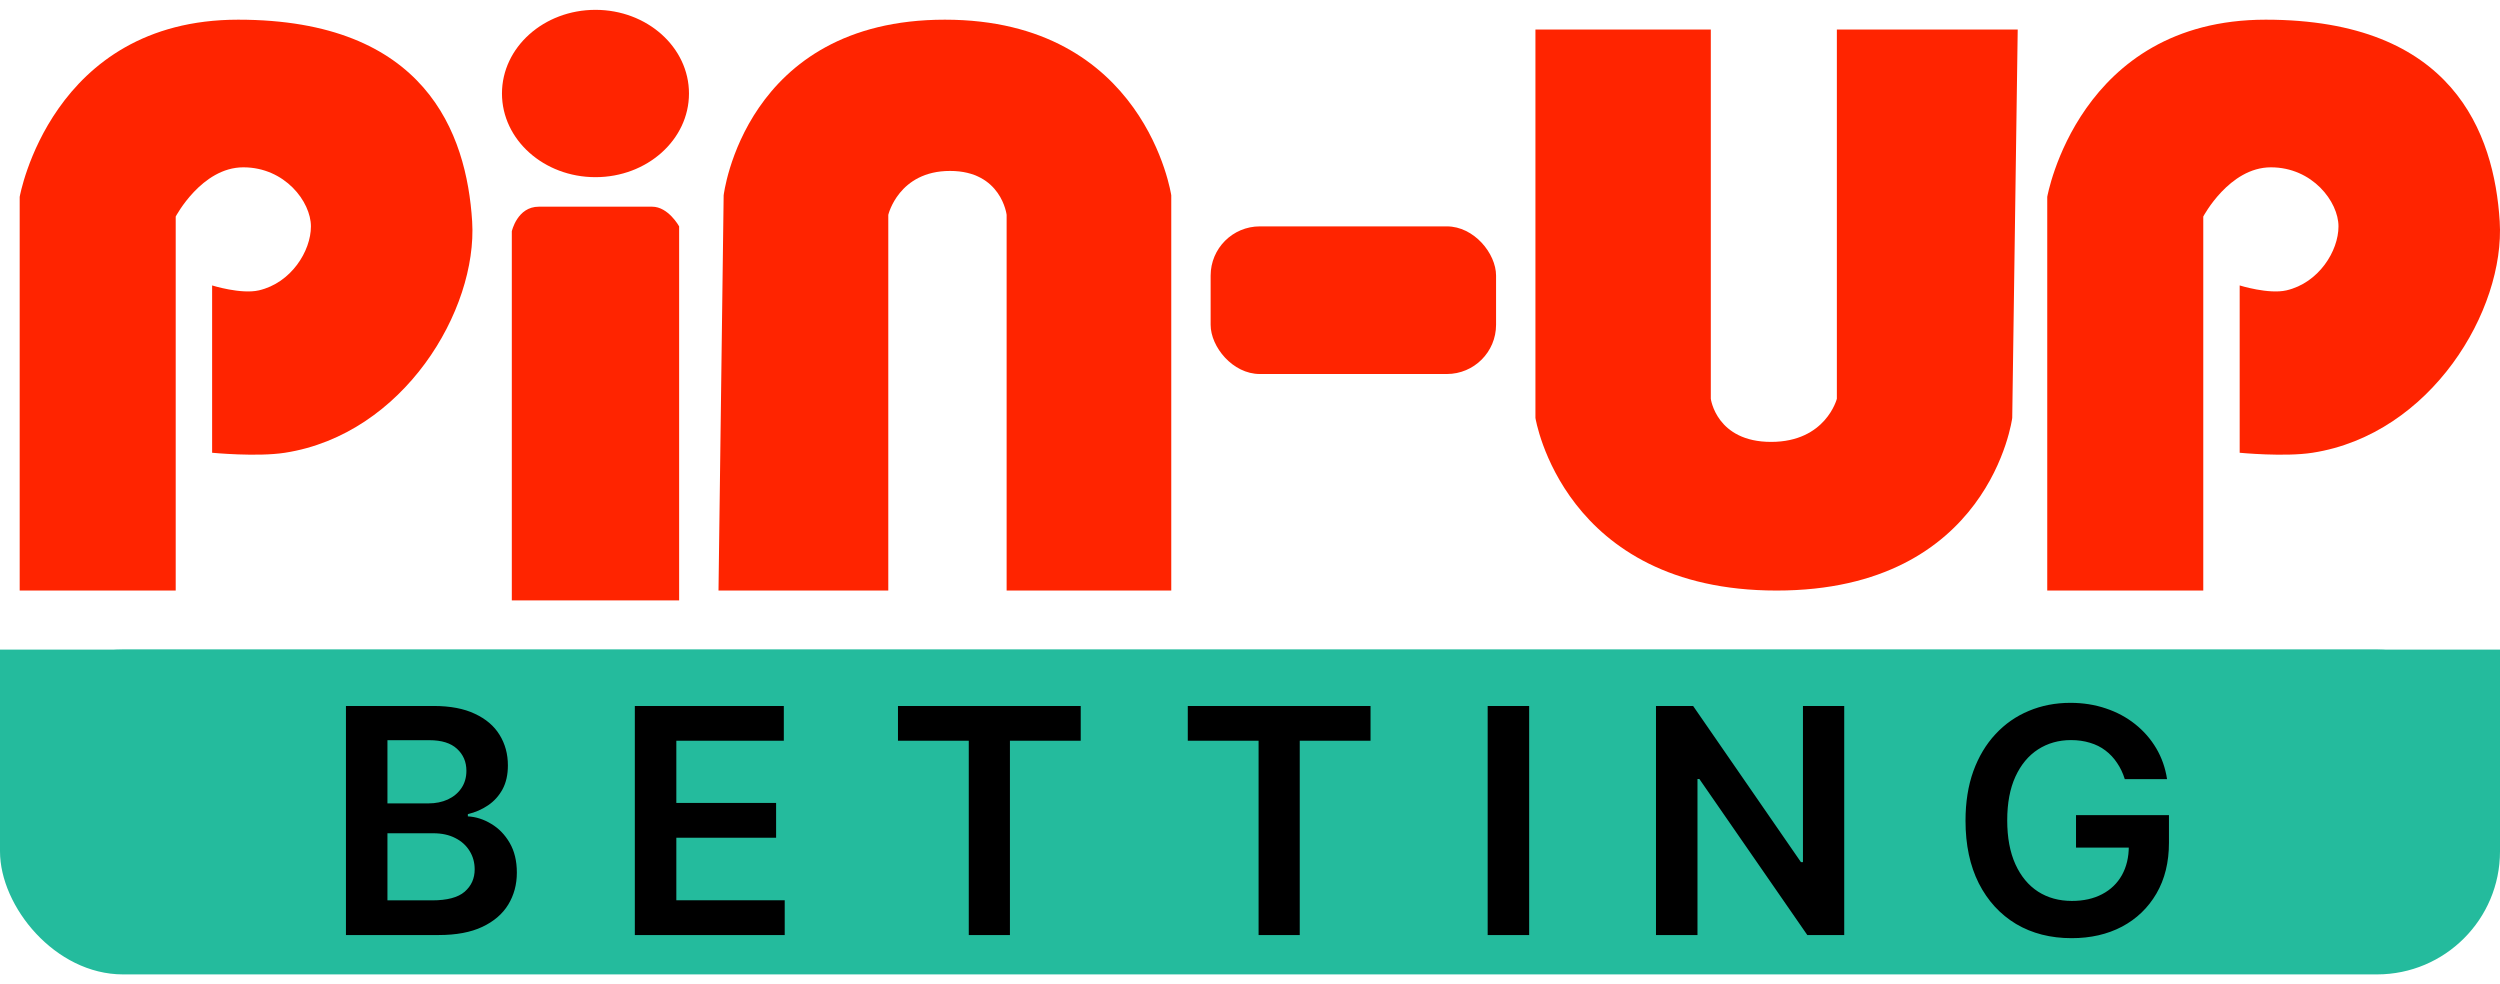 <?xml version="1.0" encoding="UTF-8"?>
<svg xmlns="http://www.w3.org/2000/svg" width="254" height="100" viewBox="0 0 254 100" fill="none">
  <rect y="66" width="254" height="33" rx="12.5" fill="#24BB9D"></rect>
  <rect y="66" width="254" height="14" fill="#24BB9D"></rect>
  <path d="M35.148 95V71.727H44.057C45.739 71.727 47.137 71.992 48.25 72.523C49.371 73.046 50.209 73.761 50.762 74.671C51.322 75.579 51.602 76.61 51.602 77.761C51.602 78.708 51.421 79.519 51.057 80.193C50.693 80.86 50.205 81.401 49.591 81.818C48.977 82.235 48.292 82.534 47.534 82.716V82.943C48.36 82.989 49.152 83.242 49.909 83.704C50.675 84.159 51.3 84.803 51.784 85.636C52.269 86.47 52.512 87.477 52.512 88.659C52.512 89.864 52.22 90.947 51.637 91.909C51.053 92.864 50.175 93.617 49 94.171C47.826 94.724 46.349 95 44.568 95H35.148ZM39.364 91.477H43.898C45.428 91.477 46.531 91.186 47.205 90.602C47.887 90.011 48.227 89.254 48.227 88.329C48.227 87.64 48.057 87.019 47.716 86.466C47.375 85.905 46.89 85.466 46.262 85.148C45.633 84.822 44.883 84.659 44.012 84.659H39.364V91.477ZM39.364 81.625H43.534C44.262 81.625 44.917 81.492 45.5 81.227C46.084 80.954 46.542 80.572 46.875 80.079C47.216 79.579 47.387 78.989 47.387 78.307C47.387 77.405 47.068 76.663 46.432 76.079C45.803 75.496 44.868 75.204 43.625 75.204H39.364V81.625ZM64.499 95V71.727H79.636V75.261H68.715V81.579H78.852V85.114H68.715V91.466H79.727V95H64.499ZM91.234 75.261V71.727H109.802V75.261H102.609V95H98.427V75.261H91.234ZM120.679 75.261V71.727H139.247V75.261H132.054V95H127.872V75.261H120.679ZM155.363 71.727V95H151.147V71.727H155.363ZM187.373 71.727V95H183.623L172.657 79.148H172.464V95H168.248V71.727H172.021L182.975 87.591H183.18V71.727H187.373ZM215.878 79.159C215.688 78.546 215.427 77.996 215.094 77.511C214.768 77.019 214.374 76.599 213.912 76.25C213.457 75.901 212.934 75.64 212.344 75.466C211.753 75.284 211.109 75.193 210.412 75.193C209.162 75.193 208.048 75.508 207.071 76.136C206.094 76.765 205.325 77.689 204.764 78.909C204.211 80.121 203.934 81.599 203.934 83.341C203.934 85.099 204.211 86.587 204.764 87.807C205.317 89.026 206.086 89.954 207.071 90.591C208.056 91.22 209.2 91.534 210.503 91.534C211.684 91.534 212.707 91.307 213.571 90.852C214.442 90.398 215.112 89.754 215.582 88.921C216.052 88.079 216.287 87.095 216.287 85.966L217.241 86.114H210.923V82.818H220.366V85.614C220.366 87.606 219.942 89.329 219.094 90.784C218.245 92.239 217.078 93.36 215.594 94.148C214.109 94.928 212.404 95.318 210.48 95.318C208.336 95.318 206.453 94.837 204.832 93.875C203.219 92.905 201.957 91.53 201.048 89.75C200.147 87.962 199.696 85.841 199.696 83.386C199.696 81.508 199.961 79.829 200.491 78.352C201.029 76.875 201.779 75.621 202.741 74.591C203.703 73.553 204.832 72.765 206.128 72.227C207.423 71.682 208.832 71.409 210.355 71.409C211.643 71.409 212.844 71.599 213.957 71.977C215.071 72.349 216.059 72.879 216.923 73.568C217.794 74.258 218.51 75.076 219.071 76.023C219.631 76.97 219.999 78.015 220.173 79.159H215.878Z" fill="black"></path>
  <path d="M2 60H17.852V22C17.852 22 20.494 17 24.721 17C28.948 17 31.59 20.5 31.59 23C31.59 25.5 29.593 28.735 26.306 29.5C24.492 29.922 21.551 29 21.551 29V46C21.551 46 26.098 46.443 28.948 46C41.004 44.128 48.53 31.5 47.971 22.5C47.411 13.5 43.215 2 24.193 2C5.17 2 2 20 2 20V60Z" fill="#FF2400"></path>
  <path d="M208 60H223.852V22C223.852 22 226.494 17 230.721 17C234.948 17 237.59 20.5 237.59 23C237.59 25.5 235.593 28.735 232.306 29.5C230.492 29.922 227.551 29 227.551 29V46C227.551 46 232.098 46.443 234.948 46C247.004 44.128 254.53 31.5 253.971 22.5C253.411 13.5 249.215 2 230.193 2C211.17 2 208 20 208 20V60Z" fill="#FF2400"></path>
  <path d="M69 61H52V23.5C52 23.5 52.548 21 54.742 21H66.258C67.903 21 69 23 69 23V61Z" fill="#FF2400"></path>
  <ellipse cx="60.5" cy="9.5" rx="9.5" ry="8.5" fill="#FF2400"></ellipse>
  <rect x="123" y="23" width="29" height="15" rx="5" fill="#FF2400"></rect>
  <path d="M73 60H90.25V21.829C90.25 21.829 91.296 17.367 96.523 17.367C101.75 17.367 102.273 21.829 102.273 21.829V60H119V19.846C119 19.846 116.386 2 96 2C75.614 2 73.523 19.846 73.523 19.846L73 60Z" fill="#FF2400"></path>
  <path d="M205 3H186.625V40.513C186.625 40.513 185.511 44.897 179.943 44.897C174.375 44.897 173.818 40.513 173.818 40.513V3H156V42.462C156 42.462 158.784 60 180.5 60C202.216 60 204.443 42.462 204.443 42.462L205 3Z" fill="#FF2400"></path>
</svg>
